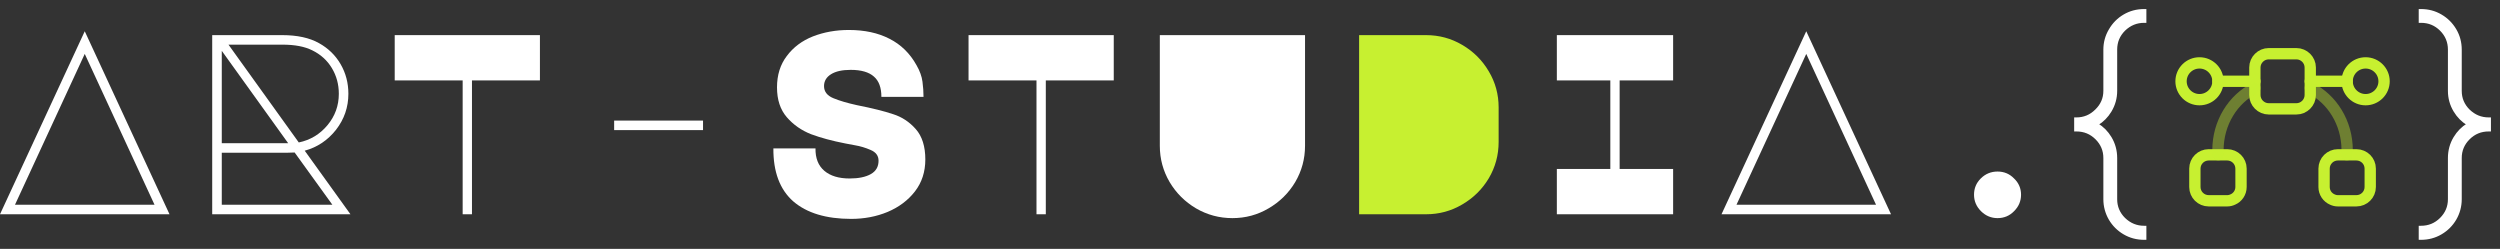<?xml version="1.0" encoding="UTF-8"?> <svg xmlns="http://www.w3.org/2000/svg" width="221" height="22" viewBox="0 0 221 22" fill="none"><rect x="0" y="0" width="221" height="22" fill="#333333" stroke="none"/> <path d="M14.985 18.941H0L7.492 2.763L14.985 18.941ZM1.325 18.099H13.66L7.492 4.766L1.325 18.099Z" fill="white"></path> <path d="M30.98 18.941H18.759V3.105H24.95C26.274 3.105 27.356 3.34 28.193 3.81C29.016 4.265 29.655 4.887 30.112 5.676C30.569 6.465 30.797 7.337 30.797 8.292C30.797 9.476 30.432 10.537 29.701 11.478C28.97 12.403 28.049 13.018 26.937 13.321L30.98 18.941ZM20.198 3.947L26.412 12.593C27.432 12.38 28.277 11.872 28.947 11.068C29.617 10.264 29.952 9.339 29.952 8.292C29.952 7.458 29.747 6.7 29.335 6.017C28.924 5.335 28.346 4.811 27.599 4.447C26.929 4.113 26.054 3.947 24.973 3.947H20.198ZM19.605 4.493V12.661H25.475L19.605 4.493ZM19.605 18.099H29.381L26.046 13.48L25.338 13.503H19.605V18.099Z" fill="white"></path> <path d="M40.899 18.941V7.109H34.892V3.105H47.729V7.109H41.722V18.941H40.899Z" fill="white"></path> <path d="M54.291 11.501V10.659H62.148V11.501H54.291Z" fill="white"></path> <path d="M75.243 19.35C73.034 19.35 71.329 18.835 70.126 17.803C68.938 16.756 68.352 15.194 68.367 13.116H72.09C72.075 13.981 72.334 14.64 72.867 15.096C73.4 15.551 74.146 15.778 75.106 15.778C75.897 15.778 76.522 15.649 76.979 15.391C77.436 15.133 77.664 14.739 77.664 14.208C77.664 13.768 77.428 13.45 76.956 13.253C76.499 13.055 76.042 12.919 75.585 12.843C75.128 12.752 74.847 12.699 74.74 12.684C73.567 12.456 72.555 12.183 71.702 11.865C70.849 11.531 70.133 11.03 69.555 10.363C68.976 9.695 68.687 8.816 68.687 7.724C68.687 6.631 68.976 5.706 69.555 4.948C70.133 4.174 70.903 3.598 71.862 3.218C72.837 2.839 73.895 2.65 75.037 2.65C76.423 2.65 77.618 2.907 78.623 3.423C79.644 3.939 80.443 4.72 81.022 5.767C81.311 6.267 81.486 6.753 81.547 7.223C81.608 7.678 81.639 8.126 81.639 8.565H77.915C77.915 7.746 77.694 7.147 77.253 6.768C76.811 6.374 76.126 6.176 75.197 6.176C74.451 6.176 73.872 6.305 73.461 6.563C73.05 6.821 72.844 7.17 72.844 7.61C72.844 8.095 73.118 8.452 73.666 8.679C74.215 8.907 74.908 9.111 75.745 9.294C77.116 9.567 78.182 9.832 78.943 10.09C79.72 10.333 80.39 10.773 80.953 11.41C81.517 12.047 81.799 12.942 81.799 14.094C81.799 15.187 81.494 16.127 80.885 16.916C80.276 17.705 79.469 18.311 78.463 18.736C77.474 19.146 76.4 19.35 75.243 19.35Z" fill="white"></path> <path d="M91.626 18.941V7.109H85.619V3.105H98.456V7.109H92.449V18.941H91.626Z" fill="white"></path> <path d="M108.946 19.282C107.789 19.282 106.715 18.994 105.726 18.418C104.751 17.841 103.974 17.067 103.396 16.097C102.817 15.111 102.528 14.041 102.528 12.889V3.105H115.365V12.889C115.365 14.041 115.076 15.111 114.497 16.097C113.919 17.067 113.134 17.841 112.144 18.418C111.17 18.994 110.104 19.282 108.946 19.282Z" fill="white"></path> <path d="M120.145 18.941V3.105H126.061C127.218 3.105 128.284 3.393 129.259 3.969C130.249 4.546 131.033 5.327 131.612 6.313C132.19 7.284 132.48 8.346 132.48 9.498V12.547C132.48 13.7 132.19 14.77 131.612 15.755C131.033 16.726 130.249 17.5 129.259 18.076C128.284 18.653 127.218 18.941 126.061 18.941H120.145Z" fill="#C7F030"></path> <path d="M137.625 7.109V3.105H147.904V7.109H143.176V14.936H147.904V18.941H137.625V14.936H142.353V7.109H137.625Z" fill="white"></path> <path d="M167.166 18.941H152.181L159.673 2.763L167.166 18.941ZM153.506 18.099H165.841L159.673 4.766L153.506 18.099Z" fill="white"></path> <path d="M174.504 17.212C174.504 16.65 174.702 16.173 175.098 15.778C175.509 15.369 176.004 15.164 176.582 15.164C177.161 15.164 177.648 15.369 178.044 15.778C178.456 16.173 178.661 16.65 178.661 17.212C178.661 17.773 178.456 18.258 178.044 18.668C177.648 19.077 177.161 19.282 176.582 19.282C176.019 19.282 175.532 19.077 175.12 18.668C174.709 18.258 174.504 17.773 174.504 17.212Z" fill="white"></path> <path d="M185.401 10.989C185.879 10.698 186.268 10.306 186.565 9.812C186.894 9.265 187.059 8.671 187.059 8.031V4.39C187.059 3.704 187.3 3.123 187.783 2.641C188.283 2.159 188.867 1.919 189.54 1.919H189.64V1.819V1V0.9H189.54C188.899 0.9 188.31 1.056 187.777 1.369C187.244 1.681 186.82 2.111 186.507 2.656C186.194 3.187 186.037 3.766 186.037 4.39V8.031C186.037 8.7 185.79 9.274 185.291 9.756L185.291 9.756L185.29 9.757C184.806 10.239 184.229 10.479 183.556 10.479H183.456V10.579V11.421V11.521H183.556C184.245 11.521 184.829 11.761 185.313 12.243C185.797 12.725 186.037 13.299 186.037 13.969V17.61C186.037 18.234 186.194 18.82 186.507 19.366L186.508 19.367C186.821 19.898 187.244 20.319 187.777 20.631C188.31 20.944 188.899 21.1 189.54 21.1H189.64V21V20.158V20.058H189.54C188.867 20.058 188.283 19.819 187.783 19.336C187.299 18.854 187.059 18.28 187.059 17.61V13.969C187.059 13.315 186.895 12.713 186.565 12.166C186.268 11.672 185.879 11.279 185.401 10.989Z" fill="white" stroke="white" stroke-width="0.2"></path> <path d="M194.435 8.811C195.336 8.811 196.067 8.083 196.067 7.186C196.067 6.288 195.336 5.56 194.435 5.56C193.534 5.56 192.804 6.288 192.804 7.186C192.804 8.083 193.534 8.811 194.435 8.811Z" stroke="#C7F030" stroke-miterlimit="10" stroke-linecap="round" stroke-linejoin="round"></path> <path d="M209.12 8.811C210.021 8.811 210.752 8.083 210.752 7.186C210.752 6.288 210.021 5.56 209.12 5.56C208.219 5.56 207.488 6.288 207.488 7.186C207.488 8.083 208.219 8.811 209.12 8.811Z" stroke="#C7F030" stroke-miterlimit="10" stroke-linecap="round" stroke-linejoin="round"></path> <path d="M207.489 7.186H204.226" stroke="#C7F030" stroke-miterlimit="10" stroke-linecap="round" stroke-linejoin="round"></path> <path d="M199.331 7.186H196.067" stroke="#C7F030" stroke-miterlimit="10" stroke-linecap="round" stroke-linejoin="round"></path> <path d="M198.106 14.905V16.531C198.106 17.026 197.805 17.457 197.38 17.636C197.225 17.709 197.062 17.75 196.883 17.75H195.251C194.574 17.75 194.027 17.205 194.027 16.531V14.905C194.027 14.231 194.574 13.687 195.251 13.687H196.883C197.56 13.687 198.106 14.231 198.106 14.905Z" stroke="#C7F030" stroke-miterlimit="10" stroke-linecap="round" stroke-linejoin="round"></path> <path d="M209.528 14.905V16.531C209.528 17.205 208.982 17.75 208.305 17.75H206.673C206.493 17.75 206.33 17.709 206.175 17.636C205.751 17.457 205.449 17.026 205.449 16.531V14.905C205.449 14.231 205.996 13.687 206.673 13.687H208.305C208.982 13.687 209.528 14.231 209.528 14.905Z" stroke="#C7F030" stroke-miterlimit="10" stroke-linecap="round" stroke-linejoin="round"></path> <path d="M204.226 5.967V8.405C204.226 9.071 203.671 9.623 203.002 9.623H200.555C199.886 9.623 199.331 9.071 199.331 8.405V5.967C199.331 5.3 199.886 4.748 200.555 4.748H203.002C203.671 4.748 204.226 5.3 204.226 5.967Z" stroke="#C7F030" stroke-miterlimit="10" stroke-linecap="round" stroke-linejoin="round"></path> <path opacity="0.4" d="M204.226 7.779C206.159 8.754 207.489 10.851 207.489 13.28C207.489 13.418 207.481 13.548 207.464 13.687" stroke="#C7F030" stroke-miterlimit="10" stroke-linecap="round" stroke-linejoin="round"></path> <path opacity="0.4" d="M196.092 13.687C196.076 13.548 196.067 13.418 196.067 13.28C196.067 10.851 197.397 8.754 199.331 7.779" stroke="#C7F030" stroke-miterlimit="10" stroke-linecap="round" stroke-linejoin="round"></path> <path d="M214.015 20.058H213.915V20.158V21V21.1H214.015C214.656 21.1 215.245 20.944 215.778 20.631C216.311 20.319 216.734 19.898 217.047 19.367L217.048 19.366C217.361 18.82 217.518 18.234 217.518 17.61V13.969C217.518 13.299 217.759 12.725 218.243 12.243C218.726 11.761 219.31 11.521 219.999 11.521H220.099V11.421V10.579V10.479H219.999C219.326 10.479 218.742 10.24 218.242 9.757C217.758 9.275 217.518 8.701 217.518 8.031V4.39C217.518 3.751 217.361 3.165 217.047 2.633C216.734 2.102 216.311 1.681 215.778 1.369C215.245 1.056 214.656 0.9 214.015 0.9H213.915V1V1.819V1.919H214.015C214.704 1.919 215.288 2.159 215.771 2.641C216.255 3.123 216.496 3.704 216.496 4.39V8.031C216.496 8.671 216.661 9.265 216.99 9.812C217.288 10.306 217.676 10.698 218.154 10.989C217.676 11.279 217.288 11.672 216.99 12.166C216.66 12.713 216.496 13.315 216.496 13.969V17.61C216.496 18.28 216.256 18.854 215.771 19.336C215.288 19.818 214.704 20.058 214.015 20.058Z" fill="white" stroke="white" stroke-width="0.2"></path> </svg> 